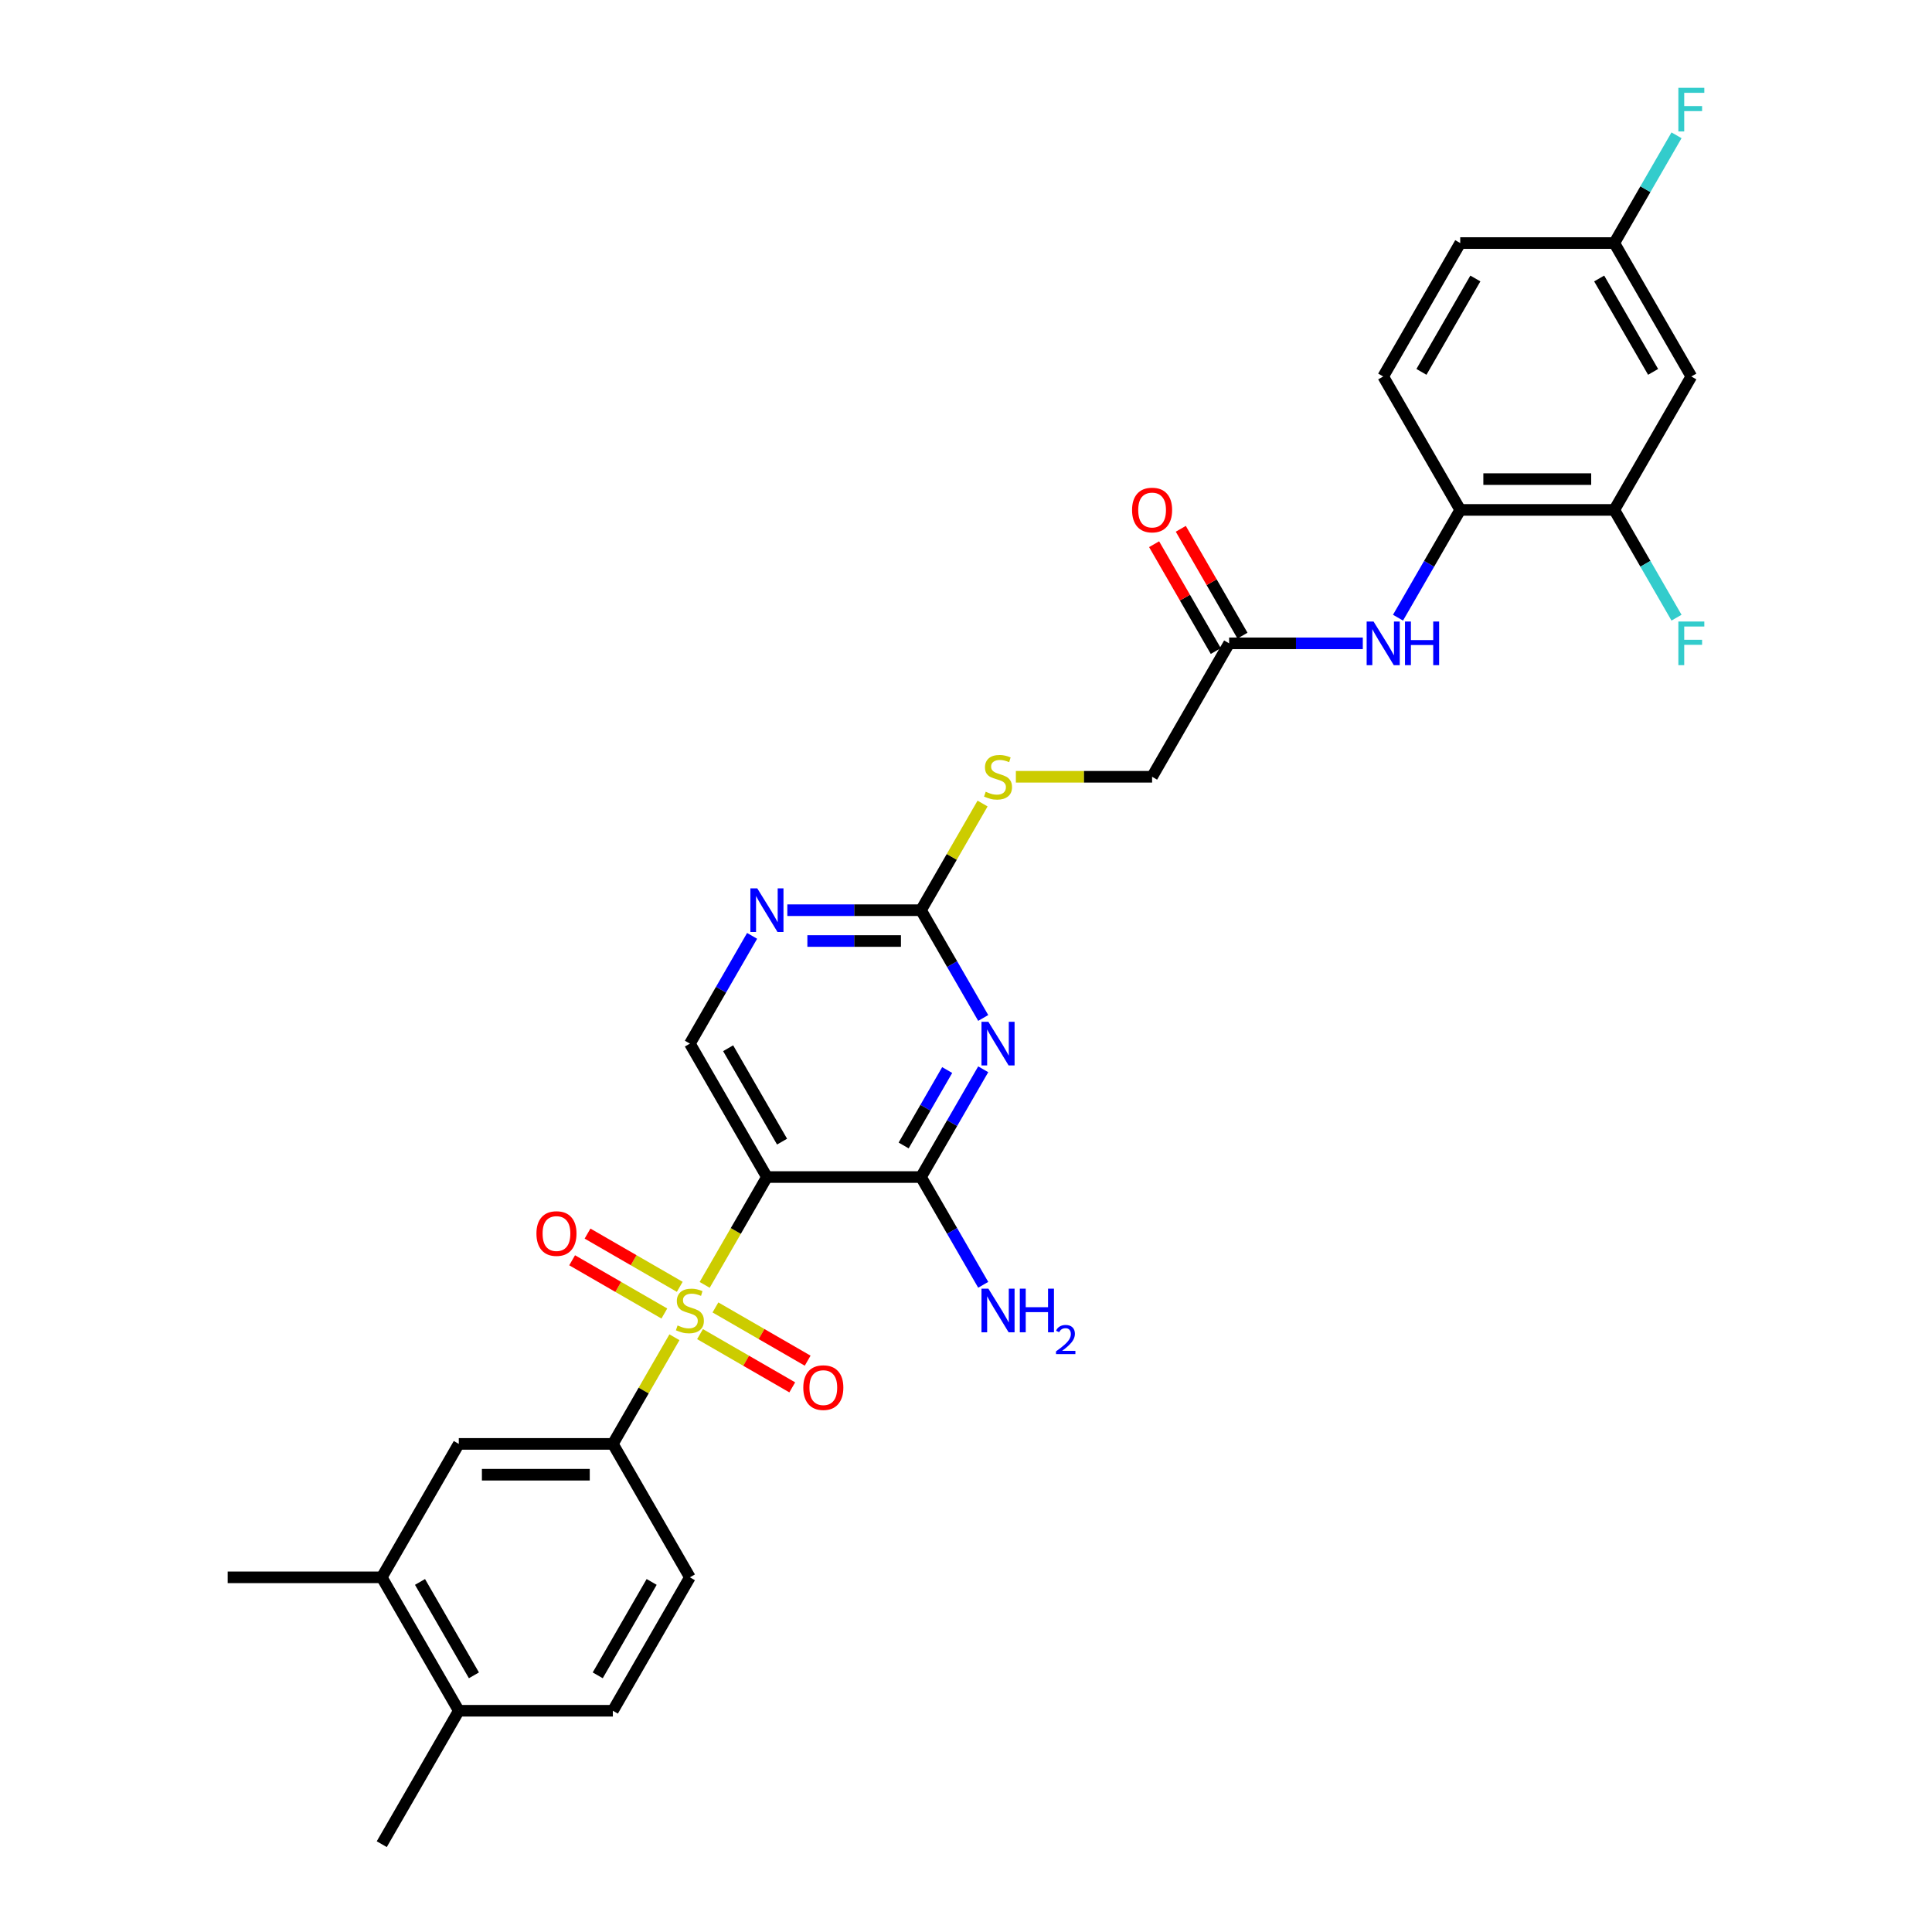 <?xml version='1.0' encoding='iso-8859-1'?>
<svg version='1.1' baseProfile='full'
              xmlns='http://www.w3.org/2000/svg'
                      xmlns:rdkit='http://www.rdkit.org/xml'
                      xmlns:xlink='http://www.w3.org/1999/xlink'
                  xml:space='preserve'
width='1000px' height='1000px' viewBox='0 0 1000 1000'>
<!-- END OF HEADER -->
<rect style='opacity:1.0;fill:#FFFFFF;stroke:none' width='1000' height='1000' x='0' y='0'> </rect>
<path class='bond-0' d='M 364.74,665.046 L 380.851,637.142' style='fill:none;fill-rule:evenodd;stroke:#CCCC00;stroke-width:6px;stroke-linecap:butt;stroke-linejoin:miter;stroke-opacity:1' />
<path class='bond-0' d='M 380.851,637.142 L 396.961,609.238' style='fill:none;fill-rule:evenodd;stroke:#000000;stroke-width:6px;stroke-linecap:butt;stroke-linejoin:miter;stroke-opacity:1' />
<path class='bond-3' d='M 349.087,692.159 L 333.151,719.76' style='fill:none;fill-rule:evenodd;stroke:#CCCC00;stroke-width:6px;stroke-linecap:butt;stroke-linejoin:miter;stroke-opacity:1' />
<path class='bond-3' d='M 333.151,719.76 L 317.216,747.361' style='fill:none;fill-rule:evenodd;stroke:#000000;stroke-width:6px;stroke-linecap:butt;stroke-linejoin:miter;stroke-opacity:1' />
<path class='bond-11' d='M 362.336,690.537 L 386.202,704.317' style='fill:none;fill-rule:evenodd;stroke:#CCCC00;stroke-width:6px;stroke-linecap:butt;stroke-linejoin:miter;stroke-opacity:1' />
<path class='bond-11' d='M 386.202,704.317 L 410.069,718.096' style='fill:none;fill-rule:evenodd;stroke:#FF0000;stroke-width:6px;stroke-linecap:butt;stroke-linejoin:miter;stroke-opacity:1' />
<path class='bond-11' d='M 370.31,676.725 L 394.177,690.504' style='fill:none;fill-rule:evenodd;stroke:#CCCC00;stroke-width:6px;stroke-linecap:butt;stroke-linejoin:miter;stroke-opacity:1' />
<path class='bond-11' d='M 394.177,690.504 L 418.043,704.284' style='fill:none;fill-rule:evenodd;stroke:#FF0000;stroke-width:6px;stroke-linecap:butt;stroke-linejoin:miter;stroke-opacity:1' />
<path class='bond-12' d='M 351.841,666.062 L 327.975,652.283' style='fill:none;fill-rule:evenodd;stroke:#CCCC00;stroke-width:6px;stroke-linecap:butt;stroke-linejoin:miter;stroke-opacity:1' />
<path class='bond-12' d='M 327.975,652.283 L 304.108,638.503' style='fill:none;fill-rule:evenodd;stroke:#FF0000;stroke-width:6px;stroke-linecap:butt;stroke-linejoin:miter;stroke-opacity:1' />
<path class='bond-12' d='M 343.867,679.874 L 320,666.095' style='fill:none;fill-rule:evenodd;stroke:#CCCC00;stroke-width:6px;stroke-linecap:butt;stroke-linejoin:miter;stroke-opacity:1' />
<path class='bond-12' d='M 320,666.095 L 296.134,652.316' style='fill:none;fill-rule:evenodd;stroke:#FF0000;stroke-width:6px;stroke-linecap:butt;stroke-linejoin:miter;stroke-opacity:1' />
<path class='bond-2' d='M 396.961,609.238 L 476.706,609.238' style='fill:none;fill-rule:evenodd;stroke:#000000;stroke-width:6px;stroke-linecap:butt;stroke-linejoin:miter;stroke-opacity:1' />
<path class='bond-6' d='M 396.961,609.238 L 357.088,540.177' style='fill:none;fill-rule:evenodd;stroke:#000000;stroke-width:6px;stroke-linecap:butt;stroke-linejoin:miter;stroke-opacity:1' />
<path class='bond-6' d='M 404.792,590.904 L 376.882,542.561' style='fill:none;fill-rule:evenodd;stroke:#000000;stroke-width:6px;stroke-linecap:butt;stroke-linejoin:miter;stroke-opacity:1' />
<path class='bond-1' d='M 508.909,553.462 L 492.808,581.35' style='fill:none;fill-rule:evenodd;stroke:#0000FF;stroke-width:6px;stroke-linecap:butt;stroke-linejoin:miter;stroke-opacity:1' />
<path class='bond-1' d='M 492.808,581.35 L 476.706,609.238' style='fill:none;fill-rule:evenodd;stroke:#000000;stroke-width:6px;stroke-linecap:butt;stroke-linejoin:miter;stroke-opacity:1' />
<path class='bond-1' d='M 490.266,553.854 L 478.995,573.376' style='fill:none;fill-rule:evenodd;stroke:#0000FF;stroke-width:6px;stroke-linecap:butt;stroke-linejoin:miter;stroke-opacity:1' />
<path class='bond-1' d='M 478.995,573.376 L 467.724,592.897' style='fill:none;fill-rule:evenodd;stroke:#000000;stroke-width:6px;stroke-linecap:butt;stroke-linejoin:miter;stroke-opacity:1' />
<path class='bond-31' d='M 508.909,526.891 L 492.808,499.003' style='fill:none;fill-rule:evenodd;stroke:#0000FF;stroke-width:6px;stroke-linecap:butt;stroke-linejoin:miter;stroke-opacity:1' />
<path class='bond-31' d='M 492.808,499.003 L 476.706,471.115' style='fill:none;fill-rule:evenodd;stroke:#000000;stroke-width:6px;stroke-linecap:butt;stroke-linejoin:miter;stroke-opacity:1' />
<path class='bond-20' d='M 476.706,609.238 L 492.808,637.126' style='fill:none;fill-rule:evenodd;stroke:#000000;stroke-width:6px;stroke-linecap:butt;stroke-linejoin:miter;stroke-opacity:1' />
<path class='bond-20' d='M 492.808,637.126 L 508.909,665.014' style='fill:none;fill-rule:evenodd;stroke:#0000FF;stroke-width:6px;stroke-linecap:butt;stroke-linejoin:miter;stroke-opacity:1' />
<path class='bond-10' d='M 317.216,747.361 L 237.47,747.361' style='fill:none;fill-rule:evenodd;stroke:#000000;stroke-width:6px;stroke-linecap:butt;stroke-linejoin:miter;stroke-opacity:1' />
<path class='bond-10' d='M 305.254,763.31 L 249.432,763.31' style='fill:none;fill-rule:evenodd;stroke:#000000;stroke-width:6px;stroke-linecap:butt;stroke-linejoin:miter;stroke-opacity:1' />
<path class='bond-17' d='M 317.216,747.361 L 357.088,816.423' style='fill:none;fill-rule:evenodd;stroke:#000000;stroke-width:6px;stroke-linecap:butt;stroke-linejoin:miter;stroke-opacity:1' />
<path class='bond-4' d='M 476.706,471.115 L 442.113,471.115' style='fill:none;fill-rule:evenodd;stroke:#000000;stroke-width:6px;stroke-linecap:butt;stroke-linejoin:miter;stroke-opacity:1' />
<path class='bond-4' d='M 442.113,471.115 L 407.519,471.115' style='fill:none;fill-rule:evenodd;stroke:#0000FF;stroke-width:6px;stroke-linecap:butt;stroke-linejoin:miter;stroke-opacity:1' />
<path class='bond-4' d='M 466.328,487.064 L 442.113,487.064' style='fill:none;fill-rule:evenodd;stroke:#000000;stroke-width:6px;stroke-linecap:butt;stroke-linejoin:miter;stroke-opacity:1' />
<path class='bond-4' d='M 442.113,487.064 L 417.897,487.064' style='fill:none;fill-rule:evenodd;stroke:#0000FF;stroke-width:6px;stroke-linecap:butt;stroke-linejoin:miter;stroke-opacity:1' />
<path class='bond-16' d='M 476.706,471.115 L 492.642,443.514' style='fill:none;fill-rule:evenodd;stroke:#000000;stroke-width:6px;stroke-linecap:butt;stroke-linejoin:miter;stroke-opacity:1' />
<path class='bond-16' d='M 492.642,443.514 L 508.577,415.914' style='fill:none;fill-rule:evenodd;stroke:#CCCC00;stroke-width:6px;stroke-linecap:butt;stroke-linejoin:miter;stroke-opacity:1' />
<path class='bond-5' d='M 389.291,484.401 L 373.19,512.289' style='fill:none;fill-rule:evenodd;stroke:#0000FF;stroke-width:6px;stroke-linecap:butt;stroke-linejoin:miter;stroke-opacity:1' />
<path class='bond-5' d='M 373.19,512.289 L 357.088,540.177' style='fill:none;fill-rule:evenodd;stroke:#000000;stroke-width:6px;stroke-linecap:butt;stroke-linejoin:miter;stroke-opacity:1' />
<path class='bond-7' d='M 705.384,332.992 L 670.791,332.992' style='fill:none;fill-rule:evenodd;stroke:#0000FF;stroke-width:6px;stroke-linecap:butt;stroke-linejoin:miter;stroke-opacity:1' />
<path class='bond-7' d='M 670.791,332.992 L 636.197,332.992' style='fill:none;fill-rule:evenodd;stroke:#000000;stroke-width:6px;stroke-linecap:butt;stroke-linejoin:miter;stroke-opacity:1' />
<path class='bond-8' d='M 723.613,319.707 L 739.714,291.819' style='fill:none;fill-rule:evenodd;stroke:#0000FF;stroke-width:6px;stroke-linecap:butt;stroke-linejoin:miter;stroke-opacity:1' />
<path class='bond-8' d='M 739.714,291.819 L 755.815,263.931' style='fill:none;fill-rule:evenodd;stroke:#000000;stroke-width:6px;stroke-linecap:butt;stroke-linejoin:miter;stroke-opacity:1' />
<path class='bond-9' d='M 755.815,263.931 L 835.56,263.931' style='fill:none;fill-rule:evenodd;stroke:#000000;stroke-width:6px;stroke-linecap:butt;stroke-linejoin:miter;stroke-opacity:1' />
<path class='bond-9' d='M 767.777,247.982 L 823.598,247.982' style='fill:none;fill-rule:evenodd;stroke:#000000;stroke-width:6px;stroke-linecap:butt;stroke-linejoin:miter;stroke-opacity:1' />
<path class='bond-21' d='M 755.815,263.931 L 715.942,194.869' style='fill:none;fill-rule:evenodd;stroke:#000000;stroke-width:6px;stroke-linecap:butt;stroke-linejoin:miter;stroke-opacity:1' />
<path class='bond-14' d='M 835.56,263.931 L 875.433,194.869' style='fill:none;fill-rule:evenodd;stroke:#000000;stroke-width:6px;stroke-linecap:butt;stroke-linejoin:miter;stroke-opacity:1' />
<path class='bond-25' d='M 835.56,263.931 L 851.661,291.819' style='fill:none;fill-rule:evenodd;stroke:#000000;stroke-width:6px;stroke-linecap:butt;stroke-linejoin:miter;stroke-opacity:1' />
<path class='bond-25' d='M 851.661,291.819 L 867.762,319.707' style='fill:none;fill-rule:evenodd;stroke:#33CCCC;stroke-width:6px;stroke-linecap:butt;stroke-linejoin:miter;stroke-opacity:1' />
<path class='bond-15' d='M 237.47,747.361 L 197.598,816.423' style='fill:none;fill-rule:evenodd;stroke:#000000;stroke-width:6px;stroke-linecap:butt;stroke-linejoin:miter;stroke-opacity:1' />
<path class='bond-13' d='M 636.197,332.992 L 596.324,402.054' style='fill:none;fill-rule:evenodd;stroke:#000000;stroke-width:6px;stroke-linecap:butt;stroke-linejoin:miter;stroke-opacity:1' />
<path class='bond-19' d='M 643.103,329.005 L 627.14,301.356' style='fill:none;fill-rule:evenodd;stroke:#000000;stroke-width:6px;stroke-linecap:butt;stroke-linejoin:miter;stroke-opacity:1' />
<path class='bond-19' d='M 627.14,301.356 L 611.177,273.708' style='fill:none;fill-rule:evenodd;stroke:#FF0000;stroke-width:6px;stroke-linecap:butt;stroke-linejoin:miter;stroke-opacity:1' />
<path class='bond-19' d='M 629.291,336.98 L 613.328,309.331' style='fill:none;fill-rule:evenodd;stroke:#000000;stroke-width:6px;stroke-linecap:butt;stroke-linejoin:miter;stroke-opacity:1' />
<path class='bond-19' d='M 613.328,309.331 L 597.365,281.682' style='fill:none;fill-rule:evenodd;stroke:#FF0000;stroke-width:6px;stroke-linecap:butt;stroke-linejoin:miter;stroke-opacity:1' />
<path class='bond-32' d='M 875.433,194.869 L 835.56,125.808' style='fill:none;fill-rule:evenodd;stroke:#000000;stroke-width:6px;stroke-linecap:butt;stroke-linejoin:miter;stroke-opacity:1' />
<path class='bond-32' d='M 855.64,192.485 L 827.729,144.142' style='fill:none;fill-rule:evenodd;stroke:#000000;stroke-width:6px;stroke-linecap:butt;stroke-linejoin:miter;stroke-opacity:1' />
<path class='bond-28' d='M 197.598,816.423 L 117.853,816.423' style='fill:none;fill-rule:evenodd;stroke:#000000;stroke-width:6px;stroke-linecap:butt;stroke-linejoin:miter;stroke-opacity:1' />
<path class='bond-30' d='M 197.598,816.423 L 237.47,885.484' style='fill:none;fill-rule:evenodd;stroke:#000000;stroke-width:6px;stroke-linecap:butt;stroke-linejoin:miter;stroke-opacity:1' />
<path class='bond-30' d='M 217.391,818.807 L 245.302,867.15' style='fill:none;fill-rule:evenodd;stroke:#000000;stroke-width:6px;stroke-linecap:butt;stroke-linejoin:miter;stroke-opacity:1' />
<path class='bond-24' d='M 525.814,402.054 L 561.069,402.054' style='fill:none;fill-rule:evenodd;stroke:#CCCC00;stroke-width:6px;stroke-linecap:butt;stroke-linejoin:miter;stroke-opacity:1' />
<path class='bond-24' d='M 561.069,402.054 L 596.324,402.054' style='fill:none;fill-rule:evenodd;stroke:#000000;stroke-width:6px;stroke-linecap:butt;stroke-linejoin:miter;stroke-opacity:1' />
<path class='bond-22' d='M 357.088,816.423 L 317.216,885.484' style='fill:none;fill-rule:evenodd;stroke:#000000;stroke-width:6px;stroke-linecap:butt;stroke-linejoin:miter;stroke-opacity:1' />
<path class='bond-22' d='M 337.295,818.807 L 309.384,867.15' style='fill:none;fill-rule:evenodd;stroke:#000000;stroke-width:6px;stroke-linecap:butt;stroke-linejoin:miter;stroke-opacity:1' />
<path class='bond-18' d='M 237.47,885.484 L 317.216,885.484' style='fill:none;fill-rule:evenodd;stroke:#000000;stroke-width:6px;stroke-linecap:butt;stroke-linejoin:miter;stroke-opacity:1' />
<path class='bond-29' d='M 237.47,885.484 L 197.598,954.545' style='fill:none;fill-rule:evenodd;stroke:#000000;stroke-width:6px;stroke-linecap:butt;stroke-linejoin:miter;stroke-opacity:1' />
<path class='bond-26' d='M 715.942,194.869 L 755.815,125.808' style='fill:none;fill-rule:evenodd;stroke:#000000;stroke-width:6px;stroke-linecap:butt;stroke-linejoin:miter;stroke-opacity:1' />
<path class='bond-26' d='M 735.735,192.485 L 763.646,144.142' style='fill:none;fill-rule:evenodd;stroke:#000000;stroke-width:6px;stroke-linecap:butt;stroke-linejoin:miter;stroke-opacity:1' />
<path class='bond-23' d='M 835.56,125.808 L 755.815,125.808' style='fill:none;fill-rule:evenodd;stroke:#000000;stroke-width:6px;stroke-linecap:butt;stroke-linejoin:miter;stroke-opacity:1' />
<path class='bond-27' d='M 835.56,125.808 L 851.661,97.92' style='fill:none;fill-rule:evenodd;stroke:#000000;stroke-width:6px;stroke-linecap:butt;stroke-linejoin:miter;stroke-opacity:1' />
<path class='bond-27' d='M 851.661,97.92 L 867.762,70.032' style='fill:none;fill-rule:evenodd;stroke:#33CCCC;stroke-width:6px;stroke-linecap:butt;stroke-linejoin:miter;stroke-opacity:1' />
<path  class='atom-0' d='M 350.709 686.051
Q 350.964 686.147, 352.017 686.593
Q 353.069 687.04, 354.218 687.327
Q 355.398 687.582, 356.546 687.582
Q 358.683 687.582, 359.927 686.561
Q 361.171 685.509, 361.171 683.69
Q 361.171 682.446, 360.533 681.681
Q 359.927 680.915, 358.97 680.501
Q 358.013 680.086, 356.419 679.607
Q 354.409 679.001, 353.197 678.427
Q 352.017 677.853, 351.155 676.641
Q 350.326 675.429, 350.326 673.387
Q 350.326 670.548, 352.24 668.794
Q 354.186 667.04, 358.013 667.04
Q 360.629 667.04, 363.596 668.284
L 362.862 670.74
Q 360.151 669.623, 358.109 669.623
Q 355.908 669.623, 354.696 670.548
Q 353.484 671.442, 353.516 673.005
Q 353.516 674.217, 354.122 674.95
Q 354.76 675.684, 355.653 676.099
Q 356.578 676.513, 358.109 676.992
Q 360.151 677.63, 361.363 678.268
Q 362.575 678.906, 363.436 680.214
Q 364.329 681.489, 364.329 683.69
Q 364.329 686.816, 362.224 688.507
Q 360.151 690.166, 356.674 690.166
Q 354.664 690.166, 353.133 689.719
Q 351.634 689.304, 349.848 688.571
L 350.709 686.051
' fill='#CCCC00'/>
<path  class='atom-2' d='M 511.587 528.885
L 518.987 540.847
Q 519.721 542.027, 520.901 544.164
Q 522.081 546.301, 522.145 546.429
L 522.145 528.885
L 525.144 528.885
L 525.144 551.469
L 522.05 551.469
L 514.107 538.39
Q 513.182 536.859, 512.193 535.105
Q 511.236 533.35, 510.949 532.808
L 510.949 551.469
L 508.014 551.469
L 508.014 528.885
L 511.587 528.885
' fill='#0000FF'/>
<path  class='atom-6' d='M 391.969 459.823
L 399.369 471.785
Q 400.103 472.965, 401.283 475.103
Q 402.464 477.24, 402.527 477.367
L 402.527 459.823
L 405.526 459.823
L 405.526 482.407
L 402.432 482.407
L 394.489 469.329
Q 393.564 467.798, 392.575 466.043
Q 391.618 464.289, 391.331 463.747
L 391.331 482.407
L 388.396 482.407
L 388.396 459.823
L 391.969 459.823
' fill='#0000FF'/>
<path  class='atom-8' d='M 710.95 321.7
L 718.351 333.662
Q 719.084 334.842, 720.265 336.98
Q 721.445 339.117, 721.509 339.244
L 721.509 321.7
L 724.507 321.7
L 724.507 344.284
L 721.413 344.284
L 713.47 331.206
Q 712.545 329.675, 711.556 327.921
Q 710.599 326.166, 710.312 325.624
L 710.312 344.284
L 707.378 344.284
L 707.378 321.7
L 710.95 321.7
' fill='#0000FF'/>
<path  class='atom-8' d='M 727.218 321.7
L 730.281 321.7
L 730.281 331.302
L 741.828 331.302
L 741.828 321.7
L 744.89 321.7
L 744.89 344.284
L 741.828 344.284
L 741.828 333.854
L 730.281 333.854
L 730.281 344.284
L 727.218 344.284
L 727.218 321.7
' fill='#0000FF'/>
<path  class='atom-12' d='M 415.783 718.236
Q 415.783 712.813, 418.462 709.783
Q 421.142 706.753, 426.15 706.753
Q 431.158 706.753, 433.837 709.783
Q 436.517 712.813, 436.517 718.236
Q 436.517 723.723, 433.805 726.849
Q 431.094 729.943, 426.15 729.943
Q 421.174 729.943, 418.462 726.849
Q 415.783 723.754, 415.783 718.236
M 426.15 727.391
Q 429.595 727.391, 431.445 725.094
Q 433.327 722.766, 433.327 718.236
Q 433.327 713.802, 431.445 711.569
Q 429.595 709.305, 426.15 709.305
Q 422.705 709.305, 420.823 711.537
Q 418.973 713.77, 418.973 718.236
Q 418.973 722.797, 420.823 725.094
Q 422.705 727.391, 426.15 727.391
' fill='#FF0000'/>
<path  class='atom-13' d='M 277.66 638.491
Q 277.66 633.068, 280.34 630.038
Q 283.019 627.007, 288.027 627.007
Q 293.035 627.007, 295.714 630.038
Q 298.394 633.068, 298.394 638.491
Q 298.394 643.977, 295.683 647.103
Q 292.971 650.197, 288.027 650.197
Q 283.051 650.197, 280.34 647.103
Q 277.66 644.009, 277.66 638.491
M 288.027 647.646
Q 291.472 647.646, 293.322 645.349
Q 295.204 643.02, 295.204 638.491
Q 295.204 634.057, 293.322 631.824
Q 291.472 629.559, 288.027 629.559
Q 284.582 629.559, 282.7 631.792
Q 280.85 634.025, 280.85 638.491
Q 280.85 643.052, 282.7 645.349
Q 284.582 647.646, 288.027 647.646
' fill='#FF0000'/>
<path  class='atom-17' d='M 510.199 409.805
Q 510.455 409.901, 511.507 410.347
Q 512.56 410.794, 513.708 411.081
Q 514.888 411.336, 516.037 411.336
Q 518.174 411.336, 519.418 410.315
Q 520.662 409.263, 520.662 407.445
Q 520.662 406.201, 520.024 405.435
Q 519.418 404.669, 518.461 404.255
Q 517.504 403.84, 515.909 403.362
Q 513.9 402.756, 512.687 402.181
Q 511.507 401.607, 510.646 400.395
Q 509.817 399.183, 509.817 397.141
Q 509.817 394.303, 511.731 392.548
Q 513.676 390.794, 517.504 390.794
Q 520.12 390.794, 523.086 392.038
L 522.353 394.494
Q 519.641 393.377, 517.6 393.377
Q 515.399 393.377, 514.187 394.303
Q 512.975 395.196, 513.006 396.759
Q 513.006 397.971, 513.613 398.704
Q 514.25 399.438, 515.144 399.853
Q 516.069 400.267, 517.6 400.746
Q 519.641 401.384, 520.853 402.022
Q 522.066 402.66, 522.927 403.968
Q 523.82 405.244, 523.82 407.445
Q 523.82 410.571, 521.715 412.261
Q 519.641 413.92, 516.164 413.92
Q 514.155 413.92, 512.624 413.473
Q 511.124 413.059, 509.338 412.325
L 510.199 409.805
' fill='#CCCC00'/>
<path  class='atom-20' d='M 585.957 263.995
Q 585.957 258.572, 588.637 255.542
Q 591.316 252.511, 596.324 252.511
Q 601.332 252.511, 604.012 255.542
Q 606.691 258.572, 606.691 263.995
Q 606.691 269.481, 603.98 272.607
Q 601.269 275.701, 596.324 275.701
Q 591.348 275.701, 588.637 272.607
Q 585.957 269.513, 585.957 263.995
M 596.324 273.149
Q 599.769 273.149, 601.619 270.853
Q 603.501 268.524, 603.501 263.995
Q 603.501 259.561, 601.619 257.328
Q 599.769 255.063, 596.324 255.063
Q 592.879 255.063, 590.997 257.296
Q 589.147 259.529, 589.147 263.995
Q 589.147 268.556, 590.997 270.853
Q 592.879 273.149, 596.324 273.149
' fill='#FF0000'/>
<path  class='atom-21' d='M 511.587 667.008
L 518.987 678.969
Q 519.721 680.15, 520.901 682.287
Q 522.081 684.424, 522.145 684.552
L 522.145 667.008
L 525.144 667.008
L 525.144 689.592
L 522.05 689.592
L 514.107 676.513
Q 513.182 674.982, 512.193 673.228
Q 511.236 671.473, 510.949 670.931
L 510.949 689.592
L 508.014 689.592
L 508.014 667.008
L 511.587 667.008
' fill='#0000FF'/>
<path  class='atom-21' d='M 527.855 667.008
L 530.917 667.008
L 530.917 676.609
L 542.464 676.609
L 542.464 667.008
L 545.527 667.008
L 545.527 689.592
L 542.464 689.592
L 542.464 679.161
L 530.917 679.161
L 530.917 689.592
L 527.855 689.592
L 527.855 667.008
' fill='#0000FF'/>
<path  class='atom-21' d='M 546.621 688.799
Q 547.169 687.389, 548.474 686.61
Q 549.779 685.81, 551.59 685.81
Q 553.842 685.81, 555.106 687.031
Q 556.369 688.252, 556.369 690.42
Q 556.369 692.631, 554.727 694.694
Q 553.106 696.757, 549.737 699.199
L 556.621 699.199
L 556.621 700.883
L 546.579 700.883
L 546.579 699.473
Q 549.358 697.494, 551 696.02
Q 552.663 694.547, 553.463 693.22
Q 554.263 691.894, 554.263 690.526
Q 554.263 689.094, 553.548 688.294
Q 552.832 687.494, 551.59 687.494
Q 550.39 687.494, 549.59 687.978
Q 548.79 688.462, 548.221 689.536
L 546.621 688.799
' fill='#0000FF'/>
<path  class='atom-26' d='M 868.718 321.7
L 882.147 321.7
L 882.147 324.284
L 871.749 324.284
L 871.749 331.142
L 880.999 331.142
L 880.999 333.758
L 871.749 333.758
L 871.749 344.284
L 868.718 344.284
L 868.718 321.7
' fill='#33CCCC'/>
<path  class='atom-28' d='M 868.718 45.455
L 882.147 45.455
L 882.147 48.038
L 871.749 48.038
L 871.749 54.896
L 880.999 54.896
L 880.999 57.512
L 871.749 57.512
L 871.749 68.038
L 868.718 68.038
L 868.718 45.455
' fill='#33CCCC'/>
</svg>
